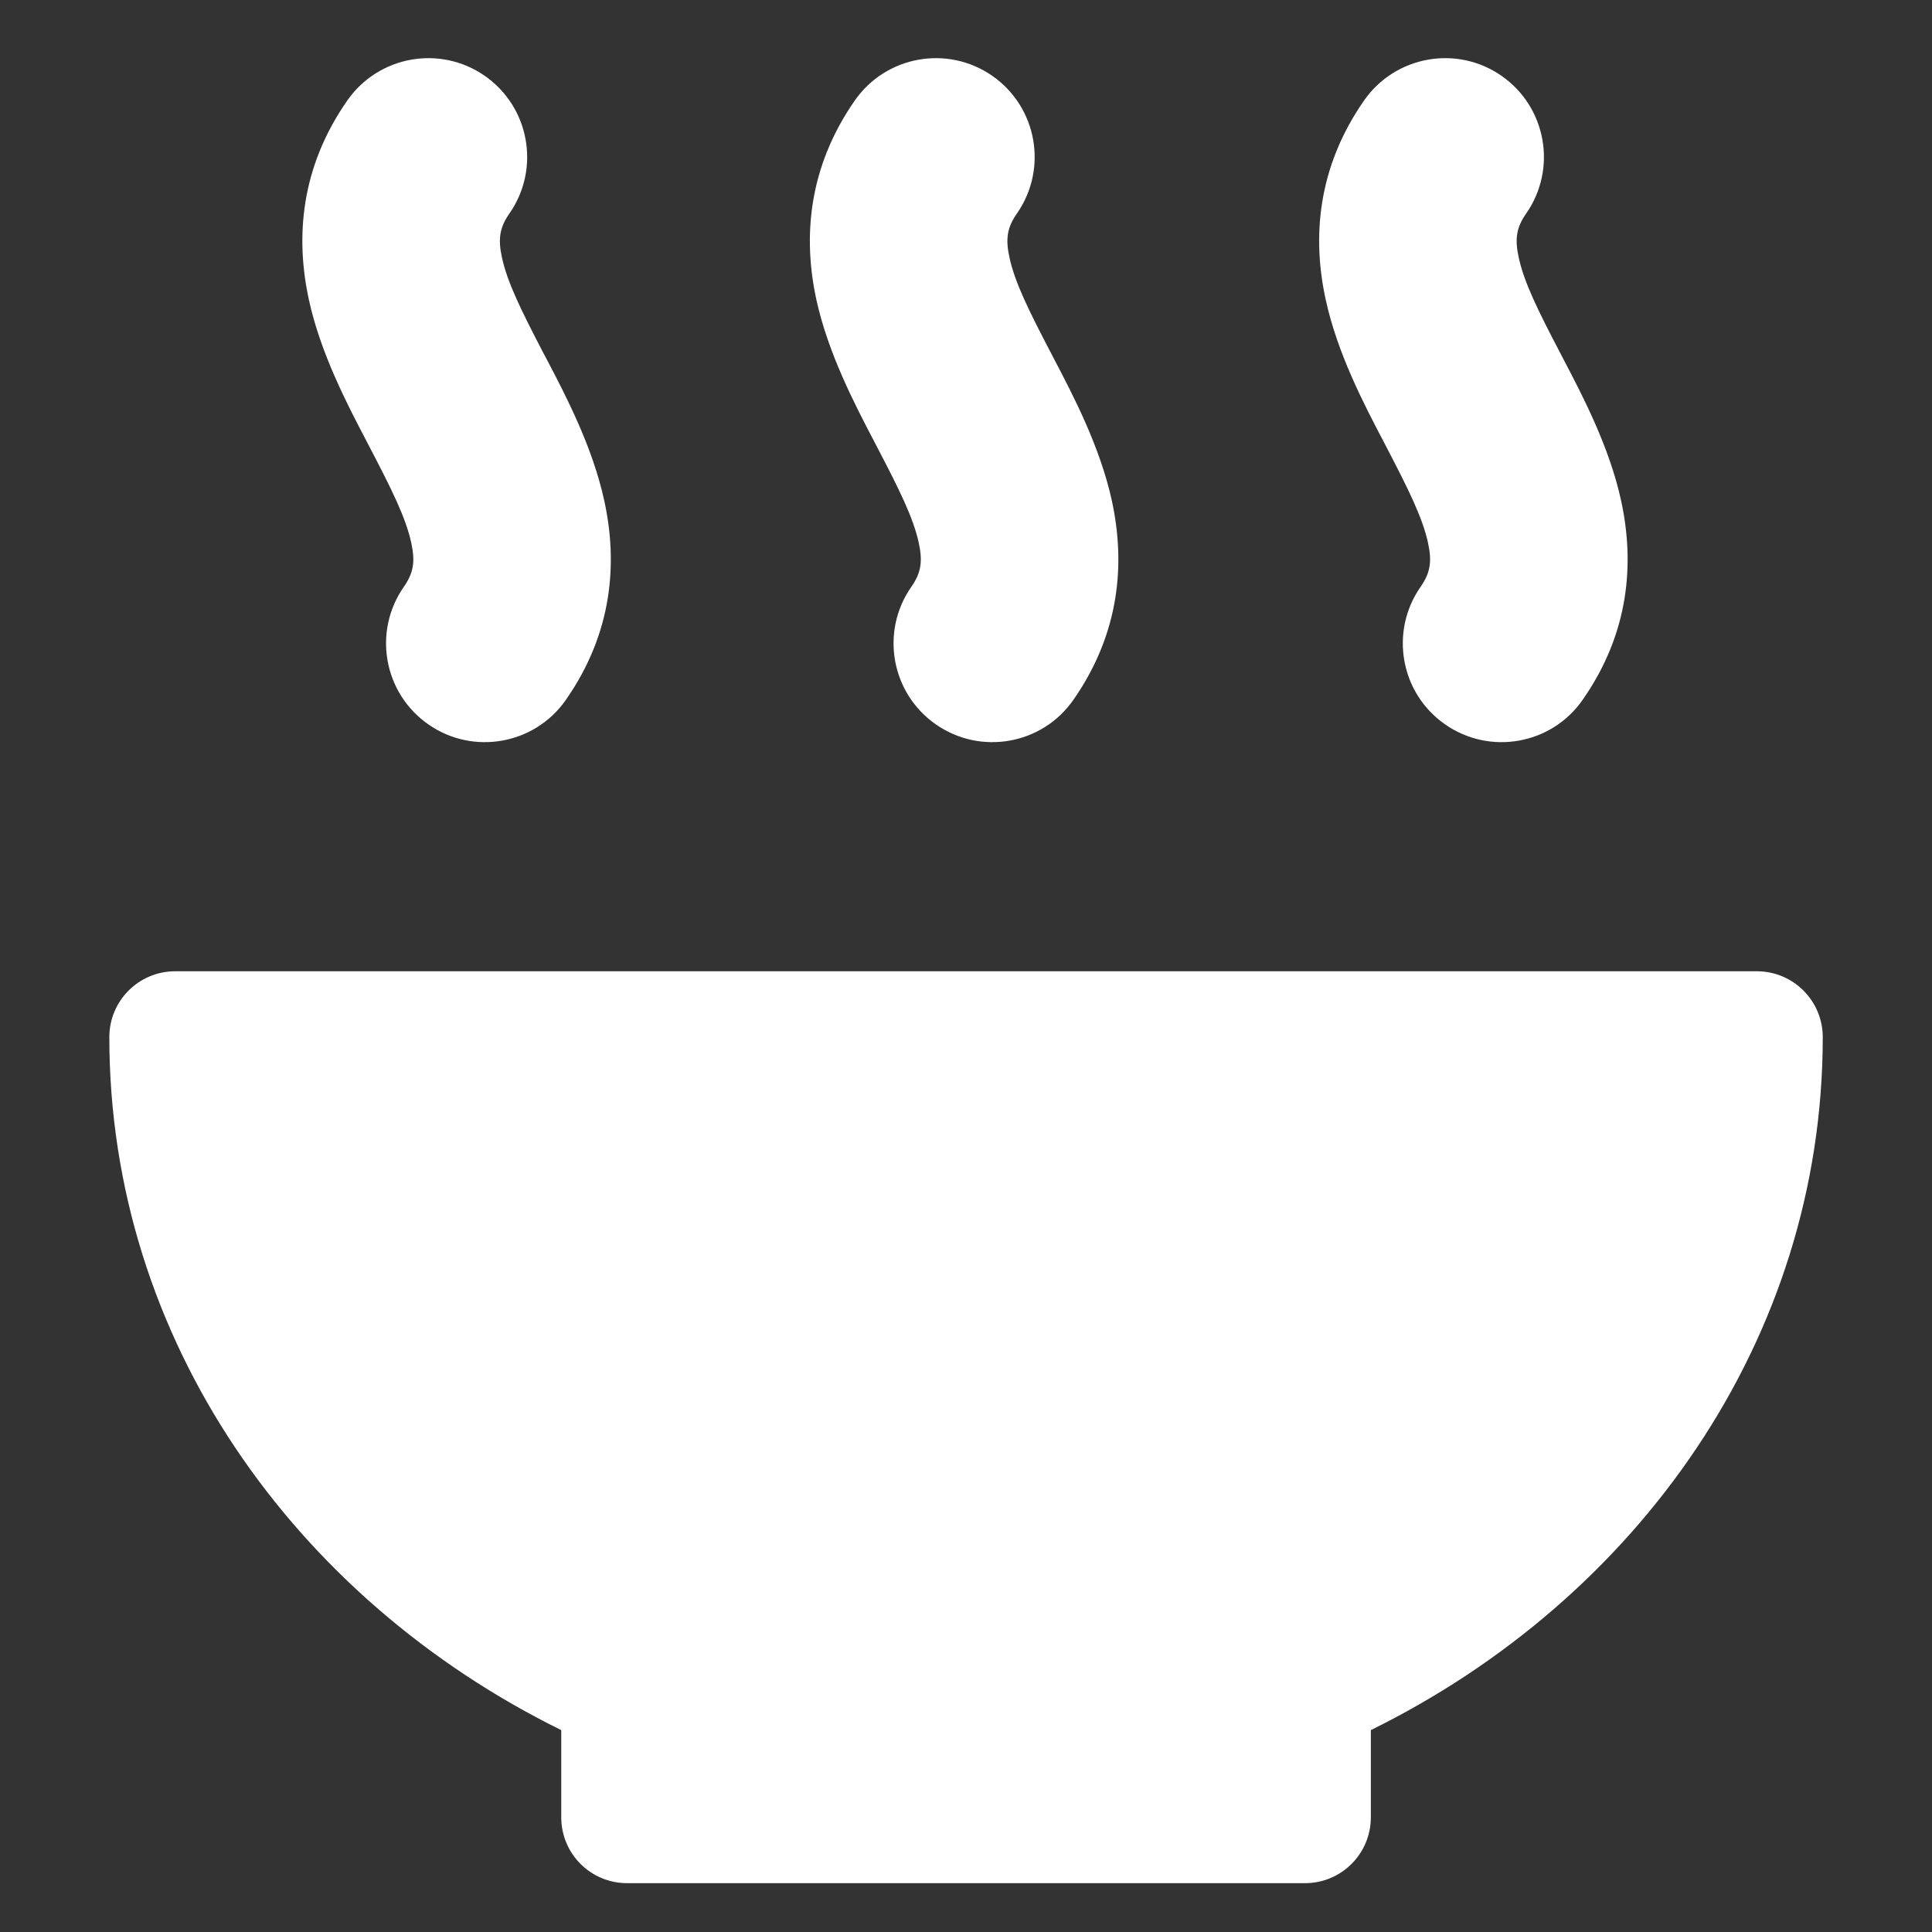 <?xml version="1.0" encoding="UTF-8"?> <svg xmlns="http://www.w3.org/2000/svg" width="22" height="22" viewBox="0 0 22 22" fill="none"><rect x="0" y="0" width="22" height="22" fill="#333333" stroke="none"/><path fill-rule="evenodd" clip-rule="evenodd" d="M17.379 2.431C17.734 1.921 17.609 1.22 17.099 0.864C16.59 0.509 15.888 0.635 15.533 1.144C15.001 1.908 14.941 2.703 15.096 3.412C15.229 4.023 15.531 4.602 15.754 5.026L15.781 5.078C16.039 5.573 16.199 5.895 16.261 6.181C16.308 6.395 16.287 6.524 16.176 6.683C15.821 7.193 15.946 7.894 16.456 8.249C16.966 8.604 17.667 8.479 18.022 7.969C18.555 7.206 18.614 6.411 18.46 5.702C18.327 5.09 18.024 4.512 17.802 4.088L17.775 4.036C17.516 3.541 17.356 3.219 17.294 2.933C17.247 2.719 17.268 2.59 17.379 2.431ZM1.245 11.81C1.245 11.396 1.58 11.06 1.995 11.06H20.006C20.42 11.06 20.756 11.396 20.756 11.81C20.756 15.253 18.647 18.205 15.61 19.701V20.694C15.61 21.109 15.274 21.444 14.86 21.444H7.141C6.726 21.444 6.391 21.109 6.391 20.694V19.701C3.354 18.205 1.245 15.253 1.245 11.81ZM11.3 0.864C11.81 1.22 11.935 1.921 11.58 2.431C11.469 2.59 11.448 2.719 11.495 2.933C11.557 3.219 11.717 3.541 11.976 4.036L12.003 4.088C12.225 4.512 12.527 5.09 12.661 5.702C12.815 6.411 12.755 7.206 12.223 7.969C11.868 8.479 11.167 8.604 10.657 8.249C10.147 7.894 10.022 7.193 10.377 6.683C10.488 6.524 10.509 6.395 10.462 6.181C10.4 5.895 10.24 5.573 9.981 5.078L9.954 5.026C9.732 4.602 9.43 4.023 9.296 3.412C9.142 2.703 9.202 1.908 9.734 1.144C10.089 0.635 10.79 0.509 11.3 0.864ZM5.801 2.431C6.156 1.921 6.031 1.22 5.521 0.864C5.011 0.509 4.31 0.635 3.955 1.144C3.422 1.908 3.363 2.703 3.517 3.412C3.65 4.023 3.953 4.602 4.175 5.026L4.202 5.078C4.461 5.573 4.621 5.895 4.683 6.181C4.73 6.395 4.709 6.524 4.598 6.683C4.243 7.193 4.368 7.894 4.878 8.249C5.387 8.604 6.089 8.479 6.444 7.969C6.976 7.206 7.036 6.411 6.881 5.702C6.748 5.09 6.446 4.512 6.224 4.088L6.196 4.036C5.938 3.541 5.778 3.219 5.716 2.933C5.669 2.719 5.69 2.59 5.801 2.431Z" fill="white"></path></svg> 